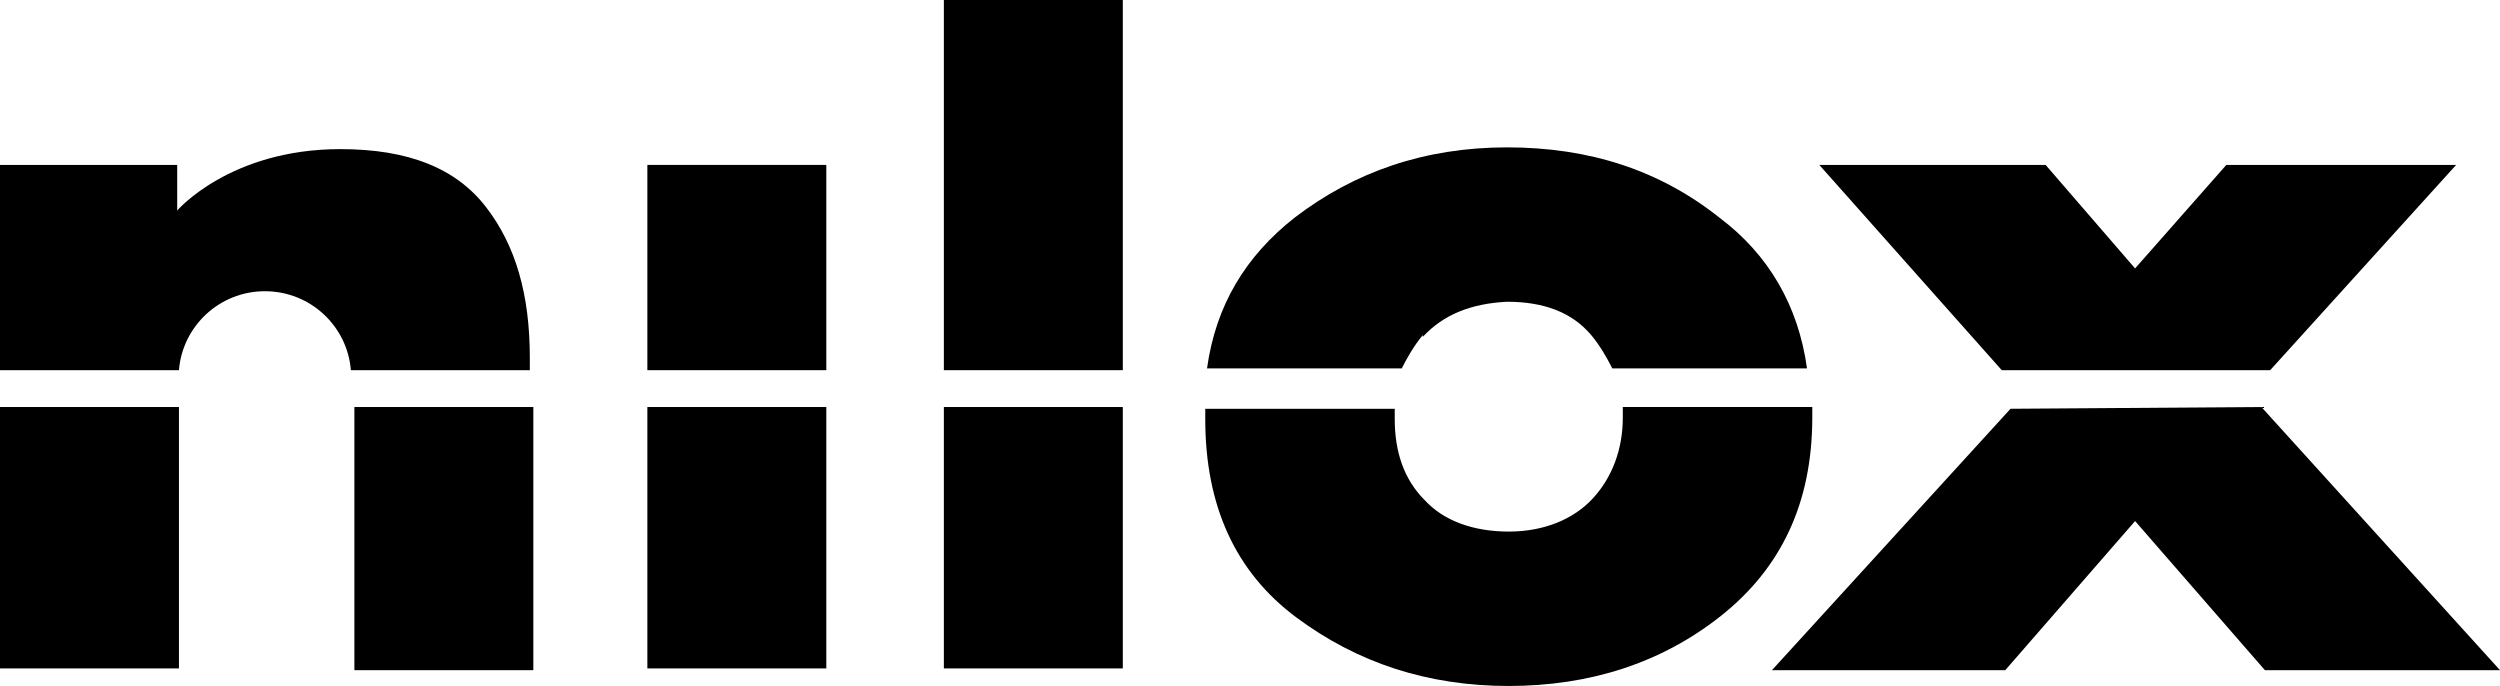 <?xml version="1.0" encoding="UTF-8"?>
<svg id="Livello_1" xmlns="http://www.w3.org/2000/svg" version="1.1" viewBox="0 0 142.5 39.1">
  <!-- Generator: Adobe Illustrator 29.4.0, SVG Export Plug-In . SVG Version: 2.1.0 Build 152)  -->
  <defs>
    <style>
      .st0 {
        fill: #595959;
      }
    </style>
  </defs>
  <path class="st0" d="M539.9-36.1v111.9H241.9V-36.1h298M540.9-37.1H240.9v113.9h300V-37.1h0Z"/>
  <path class="st0" d="M539.9,76.9v111.9H241.9v-111.9h298M540.9,75.9H240.9v113.9h300v-113.9h0Z"/>
  <g>
    <rect x="36.9" y="23.2" width="10.2" height="14.9"/>
    <rect x="36.9" y="9.4" width="10.2" height="11.7"/>
    <rect x="53.8" y="23.2" width="10.2" height="14.9"/>
    <rect x="53.8" width="10.2" height="21.1"/>
    <path d="M92.5,23.8c0,1.8-.6,3.4-1.7,4.6-1.1,1.2-2.8,1.9-4.8,1.9s-3.7-.6-4.8-1.8c-1.2-1.2-1.7-2.8-1.7-4.6s0-.3,0-.6h-10.8c0,.2,0,.4,0,.6,0,4.9,1.7,8.7,5.2,11.3,3.5,2.6,7.5,3.9,12.1,3.9s8.7-1.3,12.1-4,5.2-6.4,5.2-11.3,0-.3,0-.6h-10.8c0,.2,0,.3,0,.5"/>
    <path d="M81.1,19.2c1.2-1.3,2.8-1.9,4.8-2,2.1,0,3.7.6,4.8,1.9.5.6.9,1.3,1.2,1.9h11.1c-.5-3.6-2.2-6.5-5-8.6-3.4-2.7-7.4-4-12.1-4h0c-4.7,0-8.7,1.4-12.1,4-2.8,2.2-4.5,5-5,8.6h11.1c.3-.6.7-1.3,1.2-1.9"/>
    <polygon points="101 38.2 114.3 38.2 121.7 29.7 129.1 38.2 142.5 38.2 128.9 23.2 114.6 23.3 101 38.2"/>
    <polygon points="140 9.4 126.9 9.4 121.7 15.3 116.6 9.4 103.7 9.4 114.1 21.1 129.4 21.1 140 9.4"/>
    <rect y="23.2" width="10.2" height="14.9"/>
    <path d="M10.2,21.1c.2-2.5,2.3-4.5,4.9-4.5s4.7,2,4.9,4.5h10.2v-.7c0-3.6-.8-6.4-2.5-8.6-1.7-2.2-4.4-3.3-8.3-3.3-6.3,0-9.3,3.5-9.3,3.5v-2.6H0v11.7h10.2Z"/>
    <polygon points="20.2 23.2 20.2 23.9 20.2 24.2 20.2 38.2 30.4 38.2 30.4 23.2 20.2 23.2"/>
  </g>
</svg>